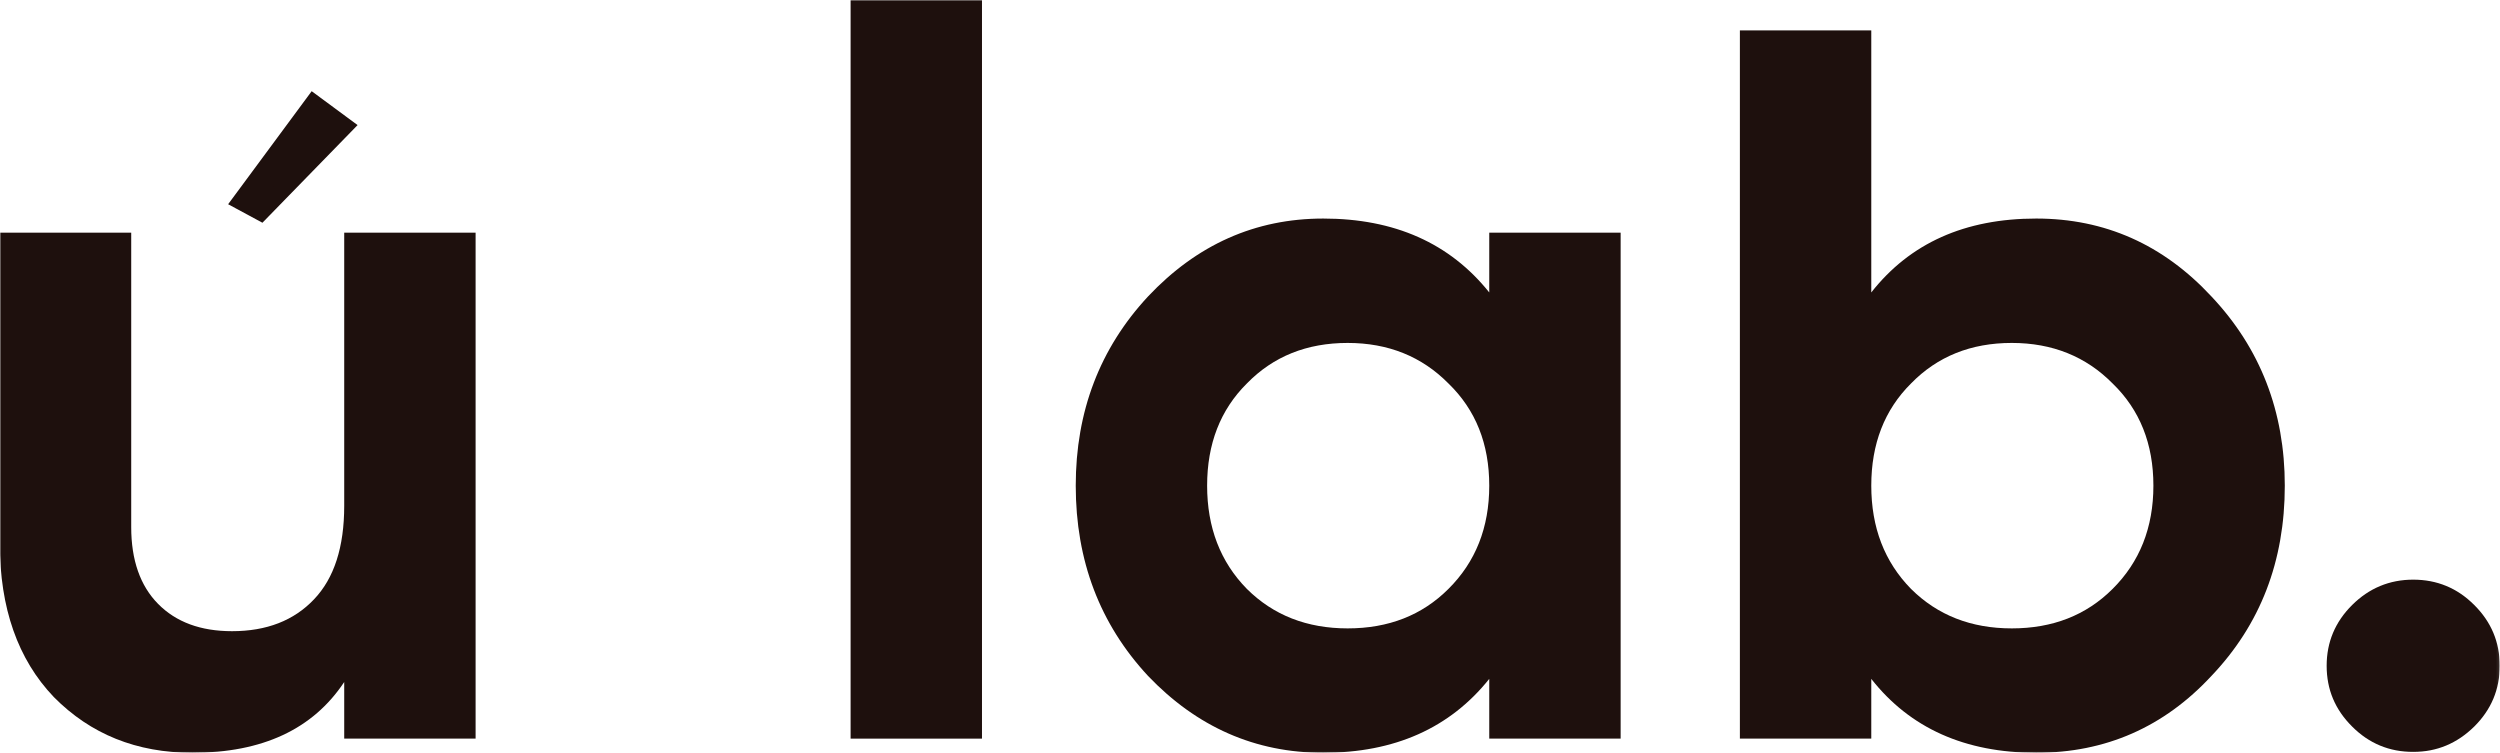 <?xml version="1.0" encoding="UTF-8"?> <svg xmlns="http://www.w3.org/2000/svg" width="900" height="271" viewBox="0 0 900 271" fill="none"><g clip-path="url(#clip0_19795_2)"><mask id="mask0_19795_2" style="mask-type:luminance" maskUnits="userSpaceOnUse" x="0" y="0" width="900" height="271"><path d="M899.901 271V0L-0 0V271L899.901 271Z" fill="white"></path></mask><g mask="url(#mask0_19795_2)"><path d="M123.917 182.134V83.772H171.217V265.906H123.917V245.528C112.646 262.51 94.473 271 69.272 271C49.2 271 32.61 264.333 19.376 250.936C6.395 237.353 -0.063 218.863 -0.063 195.593L-0.063 83.772H47.237V189.744C47.237 201.63 50.466 210.876 56.925 217.416C63.383 223.957 72.248 227.227 83.519 227.227C95.993 227.227 105.807 223.391 113.026 215.781C120.308 208.171 123.917 196.914 123.917 182.134Z" fill="#1E100D"></path><path d="M353.514 265.906H306.216V0L353.514 2.06492e-06V265.906Z" fill="#1E100D"></path><path d="M536.132 105.281V83.772H583.43V265.907H536.132V244.397C521.947 262.132 502.002 271 476.357 271C451.914 271 430.893 261.755 413.289 243.327C395.94 224.649 387.267 201.819 387.267 174.839C387.267 148.11 395.94 125.406 413.289 106.727C430.893 88.049 451.914 78.678 476.357 78.678C502.002 78.678 521.947 87.545 536.132 105.281ZM448.876 212.008C458.436 221.505 470.531 226.221 485.157 226.221C499.848 226.221 511.941 221.505 521.441 212.008C531.192 202.323 536.132 189.933 536.132 174.839C536.132 159.808 531.255 147.544 521.441 138.047C511.879 128.362 499.786 123.457 485.157 123.457C470.469 123.457 458.373 128.299 448.876 138.047C439.314 147.544 434.565 159.808 434.565 174.839C434.565 189.87 439.314 202.26 448.876 212.008Z" fill="#1E100D"></path><path d="M733.053 78.677C757.748 78.677 778.771 88.048 796.12 106.727C813.724 125.406 822.525 148.11 822.525 174.839C822.525 202.071 813.724 224.838 796.12 243.327C779.023 261.755 758.002 271 733.053 271C707.41 271 687.59 262.132 673.66 244.397V265.907H626.359V10.943H673.66V105.281C687.59 87.545 707.347 78.677 733.053 78.677ZM687.971 212.008C697.531 221.504 709.626 226.221 724.252 226.221C738.943 226.221 751.036 221.504 760.536 212.008C770.287 202.323 775.224 189.933 775.224 174.839C775.224 159.808 770.35 147.544 760.536 138.047C750.974 128.362 738.879 123.456 724.252 123.456C709.561 123.456 697.469 128.299 687.971 138.047C678.41 147.544 673.66 159.808 673.66 174.839C673.66 189.87 678.41 202.26 687.971 212.008Z" fill="#1E100D"></path><path d="M899.902 239.68C899.902 248.171 896.864 255.466 890.722 261.567C884.579 267.604 877.298 270.685 868.75 270.685C860.201 270.685 852.856 267.666 846.778 261.567C840.636 255.466 837.596 248.233 837.596 239.68C837.596 231.19 840.636 223.895 846.778 217.794C852.856 211.757 860.201 208.675 868.75 208.675C877.298 208.675 884.644 211.694 890.722 217.794C896.864 223.895 899.902 231.19 899.902 239.68Z" fill="#1E100D"></path><path d="M123.854 45.404L112.9 37.353L87.002 72.384L93.904 76.095L123.854 45.404Z" fill="#1E100D"></path><path d="M82.126 73.52L112.203 32.829L128.729 45.03L94.473 80.186L82.126 73.52ZM113.596 41.886L91.814 71.382L93.27 72.199L118.915 45.848L113.596 41.886Z" fill="#1E100D"></path></g></g><defs><clipPath id="clip0_19795_2"><rect width="900" height="271" fill="white"></rect></clipPath></defs></svg> 